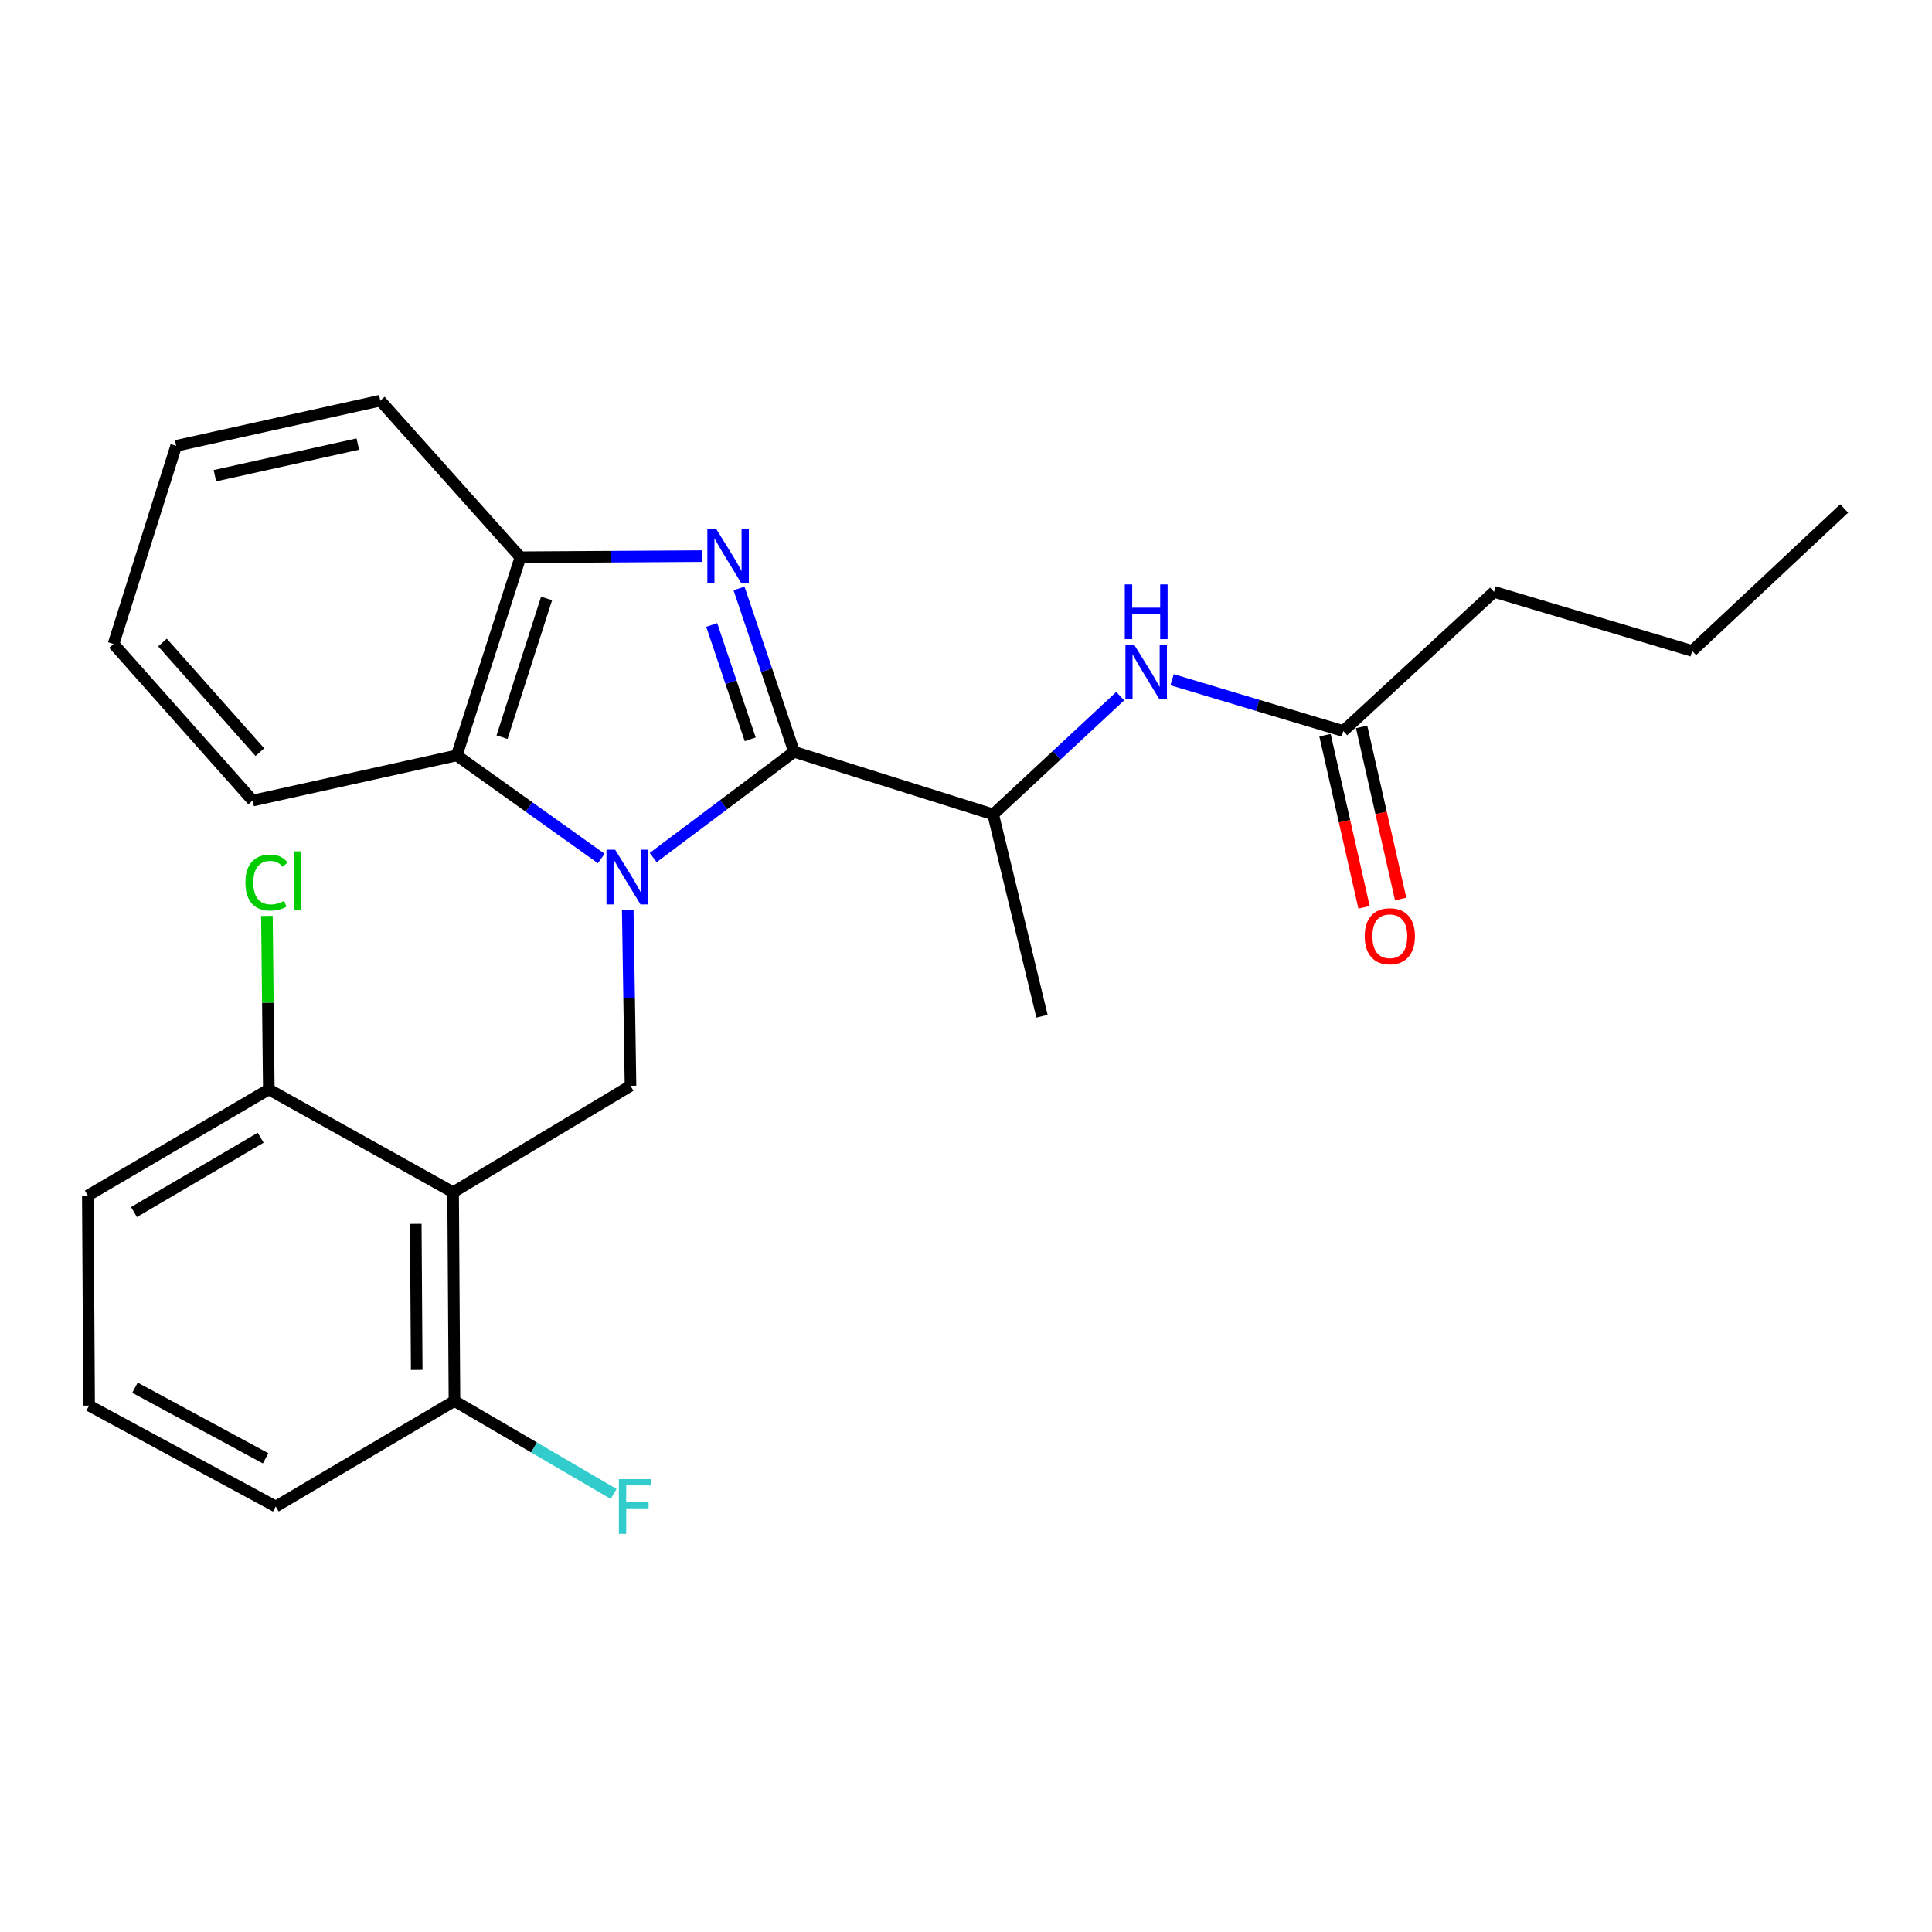 <?xml version='1.0' encoding='iso-8859-1'?>
<svg version='1.1' baseProfile='full'
              xmlns='http://www.w3.org/2000/svg'
                      xmlns:rdkit='http://www.rdkit.org/xml'
                      xmlns:xlink='http://www.w3.org/1999/xlink'
                  xml:space='preserve'
width='1000px' height='1000px' viewBox='0 0 1000 1000'>
<!-- END OF HEADER -->
<rect style='opacity:1.0;fill:#FFFFFF;stroke:none' width='1000' height='1000' x='0' y='0'> </rect>
<path class='bond-0' d='M 338.089,443.882 L 374.551,416.51' style='fill:none;fill-rule:evenodd;stroke:#0000FF;stroke-width:6px;stroke-linecap:butt;stroke-linejoin:miter;stroke-opacity:1' />
<path class='bond-0' d='M 374.551,416.51 L 411.013,389.137' style='fill:none;fill-rule:evenodd;stroke:#000000;stroke-width:6px;stroke-linecap:butt;stroke-linejoin:miter;stroke-opacity:1' />
<path class='bond-3' d='M 324.915,470.833 L 325.635,516.419' style='fill:none;fill-rule:evenodd;stroke:#0000FF;stroke-width:6px;stroke-linecap:butt;stroke-linejoin:miter;stroke-opacity:1' />
<path class='bond-3' d='M 325.635,516.419 L 326.355,562.005' style='fill:none;fill-rule:evenodd;stroke:#000000;stroke-width:6px;stroke-linecap:butt;stroke-linejoin:miter;stroke-opacity:1' />
<path class='bond-4' d='M 311.199,444.373 L 273.808,417.689' style='fill:none;fill-rule:evenodd;stroke:#0000FF;stroke-width:6px;stroke-linecap:butt;stroke-linejoin:miter;stroke-opacity:1' />
<path class='bond-4' d='M 273.808,417.689 L 236.418,391.005' style='fill:none;fill-rule:evenodd;stroke:#000000;stroke-width:6px;stroke-linecap:butt;stroke-linejoin:miter;stroke-opacity:1' />
<path class='bond-1' d='M 411.013,389.137 L 396.773,346.863' style='fill:none;fill-rule:evenodd;stroke:#000000;stroke-width:6px;stroke-linecap:butt;stroke-linejoin:miter;stroke-opacity:1' />
<path class='bond-1' d='M 396.773,346.863 L 382.533,304.589' style='fill:none;fill-rule:evenodd;stroke:#0000FF;stroke-width:6px;stroke-linecap:butt;stroke-linejoin:miter;stroke-opacity:1' />
<path class='bond-1' d='M 388.323,382.659 L 378.355,353.067' style='fill:none;fill-rule:evenodd;stroke:#000000;stroke-width:6px;stroke-linecap:butt;stroke-linejoin:miter;stroke-opacity:1' />
<path class='bond-1' d='M 378.355,353.067 L 368.388,323.475' style='fill:none;fill-rule:evenodd;stroke:#0000FF;stroke-width:6px;stroke-linecap:butt;stroke-linejoin:miter;stroke-opacity:1' />
<path class='bond-6' d='M 411.013,389.137 L 514.057,421.527' style='fill:none;fill-rule:evenodd;stroke:#000000;stroke-width:6px;stroke-linecap:butt;stroke-linejoin:miter;stroke-opacity:1' />
<path class='bond-25' d='M 363.435,287.839 L 316.391,288.131' style='fill:none;fill-rule:evenodd;stroke:#0000FF;stroke-width:6px;stroke-linecap:butt;stroke-linejoin:miter;stroke-opacity:1' />
<path class='bond-25' d='M 316.391,288.131 L 269.348,288.424' style='fill:none;fill-rule:evenodd;stroke:#000000;stroke-width:6px;stroke-linecap:butt;stroke-linejoin:miter;stroke-opacity:1' />
<path class='bond-2' d='M 234.528,617.111 L 326.355,562.005' style='fill:none;fill-rule:evenodd;stroke:#000000;stroke-width:6px;stroke-linecap:butt;stroke-linejoin:miter;stroke-opacity:1' />
<path class='bond-9' d='M 234.528,617.111 L 235.23,725.144' style='fill:none;fill-rule:evenodd;stroke:#000000;stroke-width:6px;stroke-linecap:butt;stroke-linejoin:miter;stroke-opacity:1' />
<path class='bond-9' d='M 215.2,633.443 L 215.691,709.066' style='fill:none;fill-rule:evenodd;stroke:#000000;stroke-width:6px;stroke-linecap:butt;stroke-linejoin:miter;stroke-opacity:1' />
<path class='bond-10' d='M 234.528,617.111 L 139.138,563.872' style='fill:none;fill-rule:evenodd;stroke:#000000;stroke-width:6px;stroke-linecap:butt;stroke-linejoin:miter;stroke-opacity:1' />
<path class='bond-5' d='M 236.418,391.005 L 269.348,288.424' style='fill:none;fill-rule:evenodd;stroke:#000000;stroke-width:6px;stroke-linecap:butt;stroke-linejoin:miter;stroke-opacity:1' />
<path class='bond-5' d='M 259.861,381.558 L 282.913,309.752' style='fill:none;fill-rule:evenodd;stroke:#000000;stroke-width:6px;stroke-linecap:butt;stroke-linejoin:miter;stroke-opacity:1' />
<path class='bond-14' d='M 236.418,391.005 L 130.782,414.369' style='fill:none;fill-rule:evenodd;stroke:#000000;stroke-width:6px;stroke-linecap:butt;stroke-linejoin:miter;stroke-opacity:1' />
<path class='bond-15' d='M 269.348,288.424 L 196.837,207.373' style='fill:none;fill-rule:evenodd;stroke:#000000;stroke-width:6px;stroke-linecap:butt;stroke-linejoin:miter;stroke-opacity:1' />
<path class='bond-7' d='M 514.057,421.527 L 546.938,390.924' style='fill:none;fill-rule:evenodd;stroke:#000000;stroke-width:6px;stroke-linecap:butt;stroke-linejoin:miter;stroke-opacity:1' />
<path class='bond-7' d='M 546.938,390.924 L 579.818,360.321' style='fill:none;fill-rule:evenodd;stroke:#0000FF;stroke-width:6px;stroke-linecap:butt;stroke-linejoin:miter;stroke-opacity:1' />
<path class='bond-16' d='M 514.057,421.527 L 539.344,525.997' style='fill:none;fill-rule:evenodd;stroke:#000000;stroke-width:6px;stroke-linecap:butt;stroke-linejoin:miter;stroke-opacity:1' />
<path class='bond-8' d='M 606.666,351.823 L 650.979,365.103' style='fill:none;fill-rule:evenodd;stroke:#0000FF;stroke-width:6px;stroke-linecap:butt;stroke-linejoin:miter;stroke-opacity:1' />
<path class='bond-8' d='M 650.979,365.103 L 695.293,378.383' style='fill:none;fill-rule:evenodd;stroke:#000000;stroke-width:6px;stroke-linecap:butt;stroke-linejoin:miter;stroke-opacity:1' />
<path class='bond-11' d='M 685.816,380.533 L 695.922,425.079' style='fill:none;fill-rule:evenodd;stroke:#000000;stroke-width:6px;stroke-linecap:butt;stroke-linejoin:miter;stroke-opacity:1' />
<path class='bond-11' d='M 695.922,425.079 L 706.027,469.625' style='fill:none;fill-rule:evenodd;stroke:#FF0000;stroke-width:6px;stroke-linecap:butt;stroke-linejoin:miter;stroke-opacity:1' />
<path class='bond-11' d='M 704.769,376.234 L 714.874,420.779' style='fill:none;fill-rule:evenodd;stroke:#000000;stroke-width:6px;stroke-linecap:butt;stroke-linejoin:miter;stroke-opacity:1' />
<path class='bond-11' d='M 714.874,420.779 L 724.98,465.325' style='fill:none;fill-rule:evenodd;stroke:#FF0000;stroke-width:6px;stroke-linecap:butt;stroke-linejoin:miter;stroke-opacity:1' />
<path class='bond-18' d='M 695.293,378.383 L 773.31,306.347' style='fill:none;fill-rule:evenodd;stroke:#000000;stroke-width:6px;stroke-linecap:butt;stroke-linejoin:miter;stroke-opacity:1' />
<path class='bond-12' d='M 235.23,725.144 L 276.422,749.2' style='fill:none;fill-rule:evenodd;stroke:#000000;stroke-width:6px;stroke-linecap:butt;stroke-linejoin:miter;stroke-opacity:1' />
<path class='bond-12' d='M 276.422,749.2 L 317.614,773.256' style='fill:none;fill-rule:evenodd;stroke:#33CCCC;stroke-width:6px;stroke-linecap:butt;stroke-linejoin:miter;stroke-opacity:1' />
<path class='bond-20' d='M 235.23,725.144 L 142.723,779.755' style='fill:none;fill-rule:evenodd;stroke:#000000;stroke-width:6px;stroke-linecap:butt;stroke-linejoin:miter;stroke-opacity:1' />
<path class='bond-13' d='M 139.138,563.872 L 138.645,518.977' style='fill:none;fill-rule:evenodd;stroke:#000000;stroke-width:6px;stroke-linecap:butt;stroke-linejoin:miter;stroke-opacity:1' />
<path class='bond-13' d='M 138.645,518.977 L 138.151,474.081' style='fill:none;fill-rule:evenodd;stroke:#00CC00;stroke-width:6px;stroke-linecap:butt;stroke-linejoin:miter;stroke-opacity:1' />
<path class='bond-19' d='M 139.138,563.872 L 45.455,618.828' style='fill:none;fill-rule:evenodd;stroke:#000000;stroke-width:6px;stroke-linecap:butt;stroke-linejoin:miter;stroke-opacity:1' />
<path class='bond-19' d='M 134.919,588.879 L 69.34,627.348' style='fill:none;fill-rule:evenodd;stroke:#000000;stroke-width:6px;stroke-linecap:butt;stroke-linejoin:miter;stroke-opacity:1' />
<path class='bond-22' d='M 130.782,414.369 L 58.767,333.317' style='fill:none;fill-rule:evenodd;stroke:#000000;stroke-width:6px;stroke-linecap:butt;stroke-linejoin:miter;stroke-opacity:1' />
<path class='bond-22' d='M 134.508,389.303 L 84.097,332.567' style='fill:none;fill-rule:evenodd;stroke:#000000;stroke-width:6px;stroke-linecap:butt;stroke-linejoin:miter;stroke-opacity:1' />
<path class='bond-26' d='M 196.837,207.373 L 91.179,230.769' style='fill:none;fill-rule:evenodd;stroke:#000000;stroke-width:6px;stroke-linecap:butt;stroke-linejoin:miter;stroke-opacity:1' />
<path class='bond-26' d='M 185.19,229.857 L 111.229,246.235' style='fill:none;fill-rule:evenodd;stroke:#000000;stroke-width:6px;stroke-linecap:butt;stroke-linejoin:miter;stroke-opacity:1' />
<path class='bond-17' d='M 46.124,727.53 L 45.455,618.828' style='fill:none;fill-rule:evenodd;stroke:#000000;stroke-width:6px;stroke-linecap:butt;stroke-linejoin:miter;stroke-opacity:1' />
<path class='bond-27' d='M 46.124,727.53 L 142.723,779.755' style='fill:none;fill-rule:evenodd;stroke:#000000;stroke-width:6px;stroke-linecap:butt;stroke-linejoin:miter;stroke-opacity:1' />
<path class='bond-27' d='M 69.856,718.268 L 137.476,754.825' style='fill:none;fill-rule:evenodd;stroke:#000000;stroke-width:6px;stroke-linecap:butt;stroke-linejoin:miter;stroke-opacity:1' />
<path class='bond-21' d='M 773.31,306.347 L 875.869,336.902' style='fill:none;fill-rule:evenodd;stroke:#000000;stroke-width:6px;stroke-linecap:butt;stroke-linejoin:miter;stroke-opacity:1' />
<path class='bond-24' d='M 875.869,336.902 L 954.545,263.181' style='fill:none;fill-rule:evenodd;stroke:#000000;stroke-width:6px;stroke-linecap:butt;stroke-linejoin:miter;stroke-opacity:1' />
<path class='bond-23' d='M 58.767,333.317 L 91.179,230.769' style='fill:none;fill-rule:evenodd;stroke:#000000;stroke-width:6px;stroke-linecap:butt;stroke-linejoin:miter;stroke-opacity:1' />
<path  class='atom-0' d='M 318.389 439.812
L 327.669 454.812
Q 328.589 456.292, 330.069 458.972
Q 331.549 461.652, 331.629 461.812
L 331.629 439.812
L 335.389 439.812
L 335.389 468.132
L 331.509 468.132
L 321.549 451.732
Q 320.389 449.812, 319.149 447.612
Q 317.949 445.412, 317.589 444.732
L 317.589 468.132
L 313.909 468.132
L 313.909 439.812
L 318.389 439.812
' fill='#0000FF'/>
<path  class='atom-2' d='M 370.602 273.595
L 379.882 288.595
Q 380.802 290.075, 382.282 292.755
Q 383.762 295.435, 383.842 295.595
L 383.842 273.595
L 387.602 273.595
L 387.602 301.915
L 383.722 301.915
L 373.762 285.515
Q 372.602 283.595, 371.362 281.395
Q 370.162 279.195, 369.802 278.515
L 369.802 301.915
L 366.122 301.915
L 366.122 273.595
L 370.602 273.595
' fill='#0000FF'/>
<path  class='atom-8' d='M 587.003 333.647
L 596.283 348.647
Q 597.203 350.127, 598.683 352.807
Q 600.163 355.487, 600.243 355.647
L 600.243 333.647
L 604.003 333.647
L 604.003 361.967
L 600.123 361.967
L 590.163 345.567
Q 589.003 343.647, 587.763 341.447
Q 586.563 339.247, 586.203 338.567
L 586.203 361.967
L 582.523 361.967
L 582.523 333.647
L 587.003 333.647
' fill='#0000FF'/>
<path  class='atom-8' d='M 582.183 302.495
L 586.023 302.495
L 586.023 314.535
L 600.503 314.535
L 600.503 302.495
L 604.343 302.495
L 604.343 330.815
L 600.503 330.815
L 600.503 317.735
L 586.023 317.735
L 586.023 330.815
L 582.183 330.815
L 582.183 302.495
' fill='#0000FF'/>
<path  class='atom-12' d='M 706.369 484.596
Q 706.369 477.796, 709.729 473.996
Q 713.089 470.196, 719.369 470.196
Q 725.649 470.196, 729.009 473.996
Q 732.369 477.796, 732.369 484.596
Q 732.369 491.476, 728.969 495.396
Q 725.569 499.276, 719.369 499.276
Q 713.129 499.276, 709.729 495.396
Q 706.369 491.516, 706.369 484.596
M 719.369 496.076
Q 723.689 496.076, 726.009 493.196
Q 728.369 490.276, 728.369 484.596
Q 728.369 479.036, 726.009 476.236
Q 723.689 473.396, 719.369 473.396
Q 715.049 473.396, 712.689 476.196
Q 710.369 478.996, 710.369 484.596
Q 710.369 490.316, 712.689 493.196
Q 715.049 496.076, 719.369 496.076
' fill='#FF0000'/>
<path  class='atom-13' d='M 320.321 765.595
L 337.161 765.595
L 337.161 768.835
L 324.121 768.835
L 324.121 777.435
L 335.721 777.435
L 335.721 780.715
L 324.121 780.715
L 324.121 793.915
L 320.321 793.915
L 320.321 765.595
' fill='#33CCCC'/>
<path  class='atom-14' d='M 127.031 456.82
Q 127.031 449.78, 130.311 446.1
Q 133.631 442.38, 139.911 442.38
Q 145.751 442.38, 148.871 446.5
L 146.231 448.66
Q 143.951 445.66, 139.911 445.66
Q 135.631 445.66, 133.351 448.54
Q 131.111 451.38, 131.111 456.82
Q 131.111 462.42, 133.431 465.3
Q 135.791 468.18, 140.351 468.18
Q 143.471 468.18, 147.111 466.3
L 148.231 469.3
Q 146.751 470.26, 144.511 470.82
Q 142.271 471.38, 139.791 471.38
Q 133.631 471.38, 130.311 467.62
Q 127.031 463.86, 127.031 456.82
' fill='#00CC00'/>
<path  class='atom-14' d='M 152.311 440.66
L 155.991 440.66
L 155.991 471.02
L 152.311 471.02
L 152.311 440.66
' fill='#00CC00'/>
</svg>
